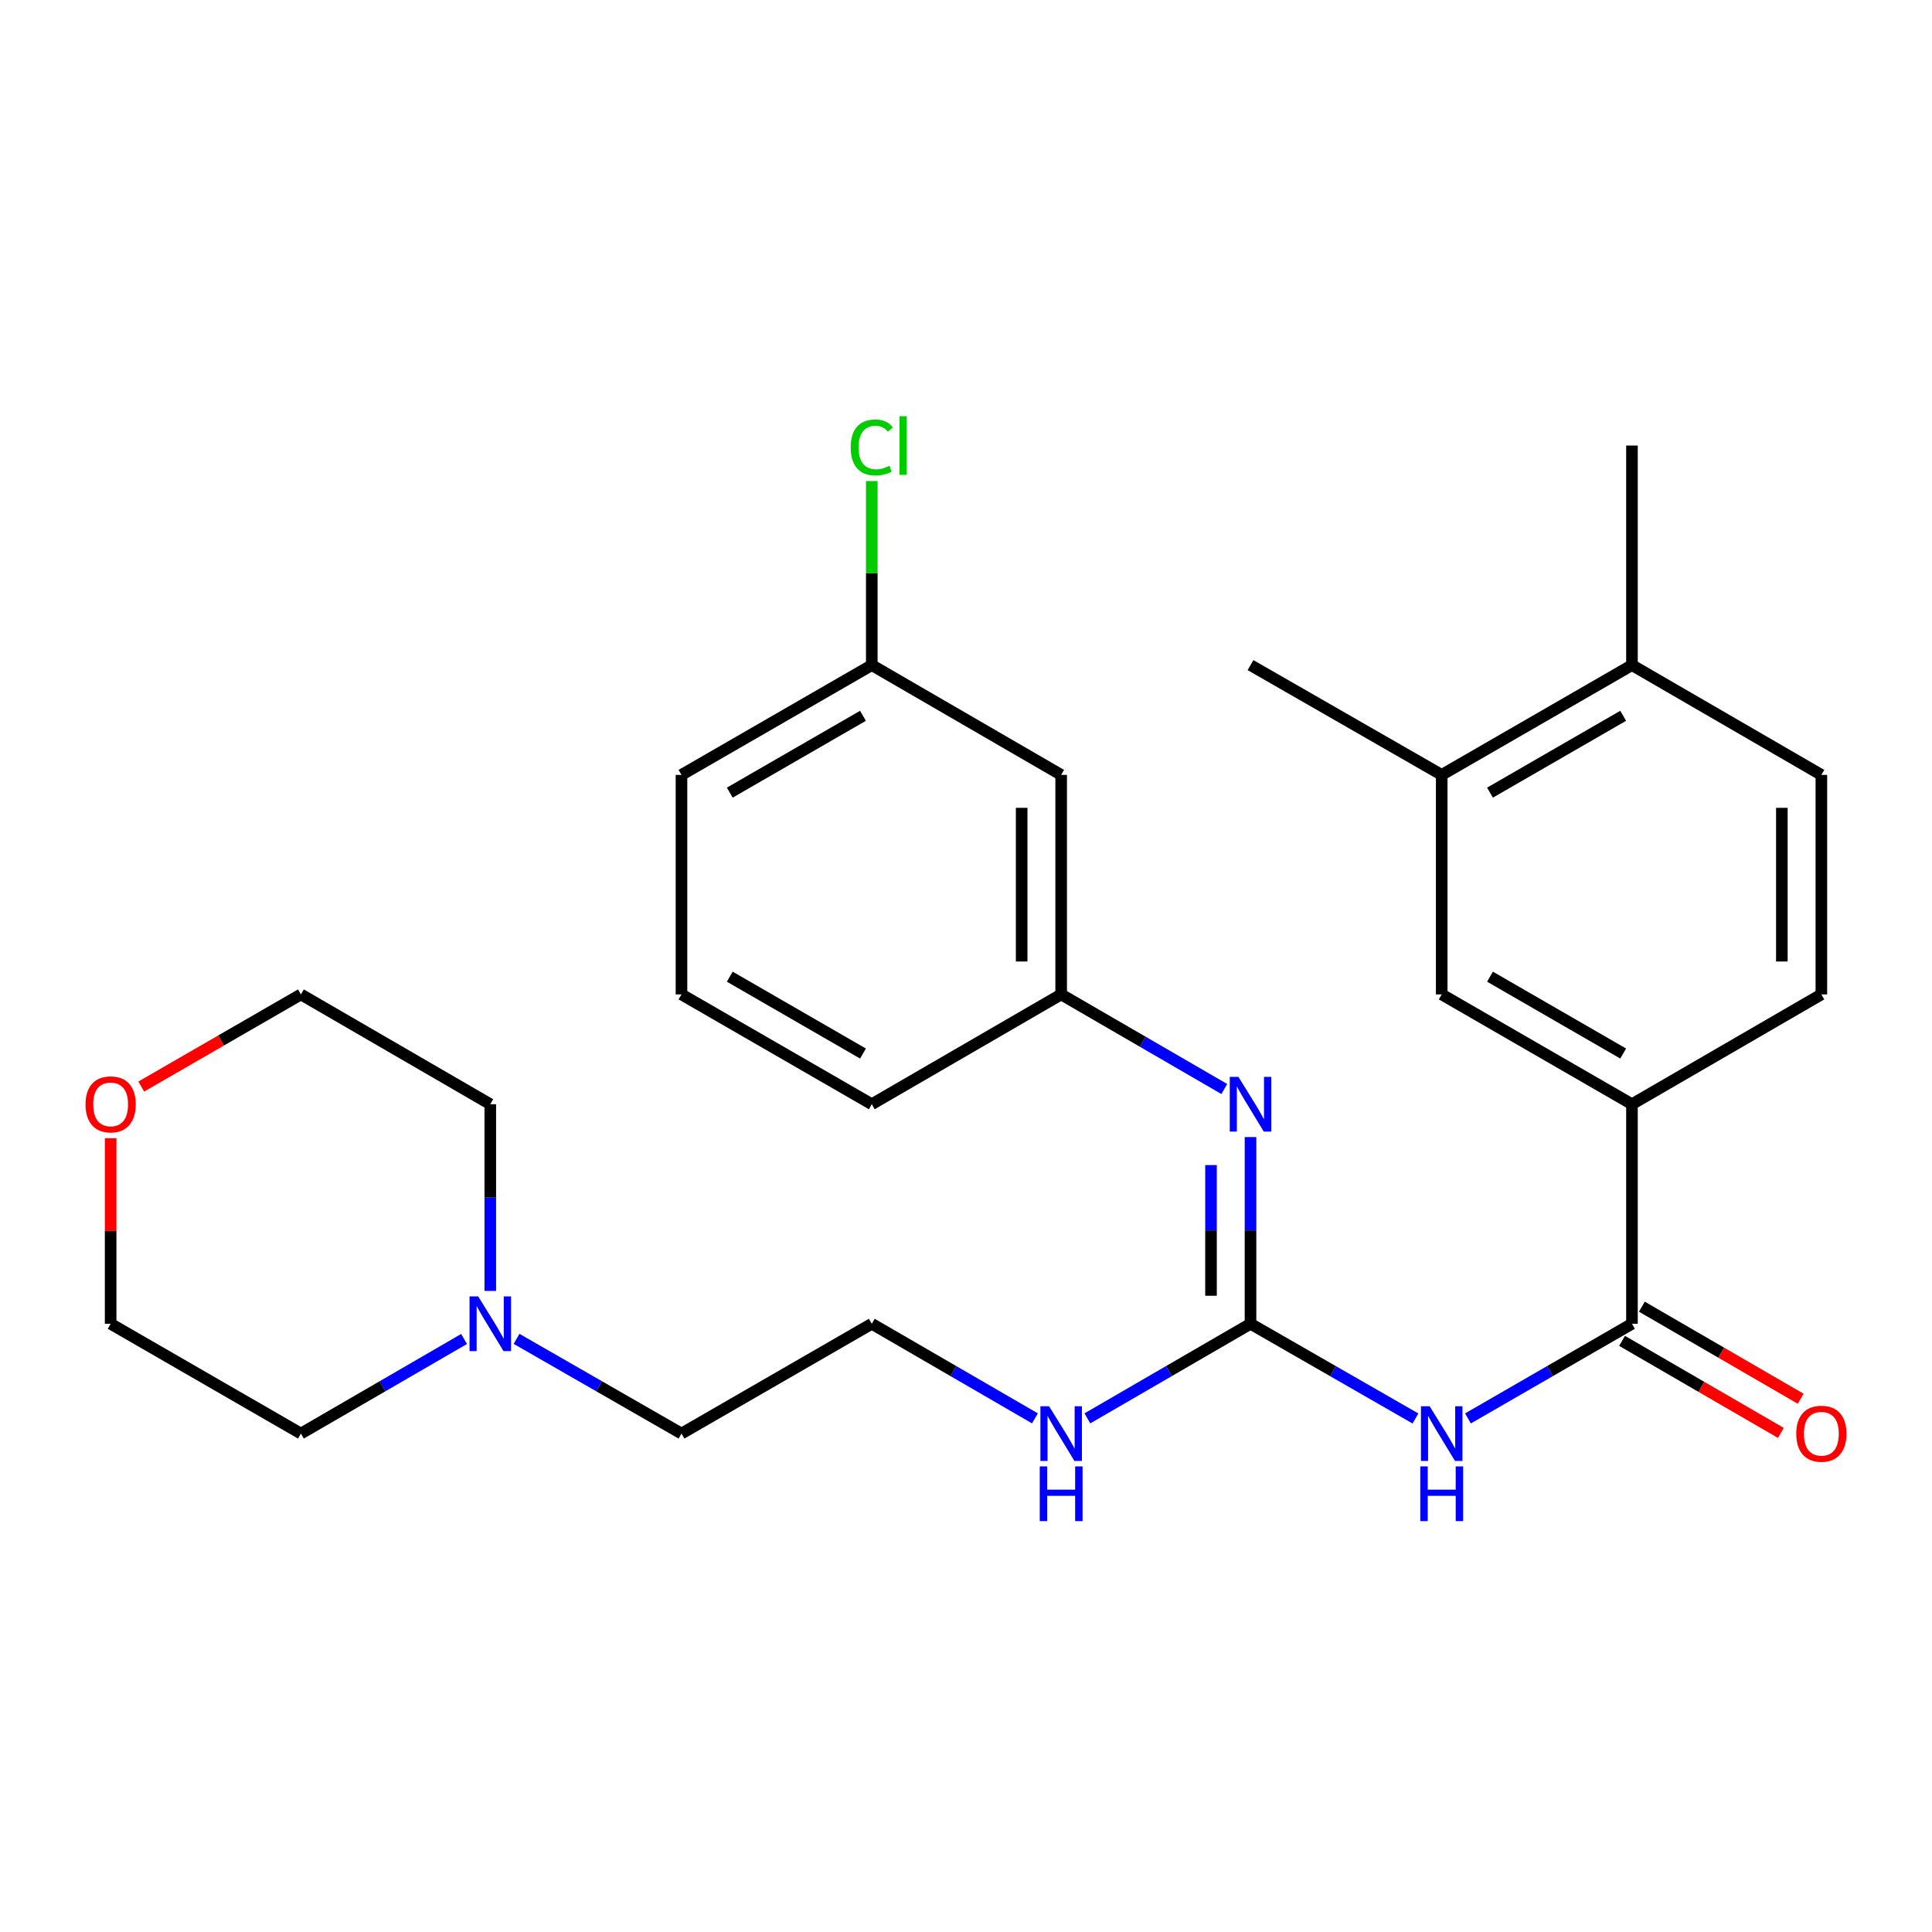 <?xml version='1.0' encoding='iso-8859-1'?>
<svg version='1.1' baseProfile='full'
              xmlns='http://www.w3.org/2000/svg'
                      xmlns:rdkit='http://www.rdkit.org/xml'
                      xmlns:xlink='http://www.w3.org/1999/xlink'
                  xml:space='preserve'
width='1000px' height='1000px' viewBox='0 0 1000 1000'>
<!-- END OF HEADER -->
<rect style='opacity:1.0;fill:#FFFFFF;stroke:none' width='1000' height='1000' x='0' y='0'> </rect>
<path class='bond-0' d='M 732.635,734.208 L 689.949,709.695' style='fill:none;fill-rule:evenodd;stroke:#0000FF;stroke-width:6px;stroke-linecap:butt;stroke-linejoin:miter;stroke-opacity:1' />
<path class='bond-0' d='M 689.949,709.695 L 647.264,685.183' style='fill:none;fill-rule:evenodd;stroke:#000000;stroke-width:6px;stroke-linecap:butt;stroke-linejoin:miter;stroke-opacity:1' />
<path class='bond-1' d='M 759.81,734.176 L 802.257,709.679' style='fill:none;fill-rule:evenodd;stroke:#0000FF;stroke-width:6px;stroke-linecap:butt;stroke-linejoin:miter;stroke-opacity:1' />
<path class='bond-1' d='M 802.257,709.679 L 844.703,685.183' style='fill:none;fill-rule:evenodd;stroke:#000000;stroke-width:6px;stroke-linecap:butt;stroke-linejoin:miter;stroke-opacity:1' />
<path class='bond-2' d='M 647.264,685.183 L 647.264,636.863' style='fill:none;fill-rule:evenodd;stroke:#000000;stroke-width:6px;stroke-linecap:butt;stroke-linejoin:miter;stroke-opacity:1' />
<path class='bond-2' d='M 647.264,636.863 L 647.264,588.544' style='fill:none;fill-rule:evenodd;stroke:#0000FF;stroke-width:6px;stroke-linecap:butt;stroke-linejoin:miter;stroke-opacity:1' />
<path class='bond-2' d='M 626.817,670.687 L 626.817,636.863' style='fill:none;fill-rule:evenodd;stroke:#000000;stroke-width:6px;stroke-linecap:butt;stroke-linejoin:miter;stroke-opacity:1' />
<path class='bond-2' d='M 626.817,636.863 L 626.817,603.04' style='fill:none;fill-rule:evenodd;stroke:#0000FF;stroke-width:6px;stroke-linecap:butt;stroke-linejoin:miter;stroke-opacity:1' />
<path class='bond-10' d='M 647.264,685.183 L 605.046,709.663' style='fill:none;fill-rule:evenodd;stroke:#000000;stroke-width:6px;stroke-linecap:butt;stroke-linejoin:miter;stroke-opacity:1' />
<path class='bond-10' d='M 605.046,709.663 L 562.827,734.144' style='fill:none;fill-rule:evenodd;stroke:#0000FF;stroke-width:6px;stroke-linecap:butt;stroke-linejoin:miter;stroke-opacity:1' />
<path class='bond-3' d='M 844.703,685.183 L 844.703,571.543' style='fill:none;fill-rule:evenodd;stroke:#000000;stroke-width:6px;stroke-linecap:butt;stroke-linejoin:miter;stroke-opacity:1' />
<path class='bond-8' d='M 839.575,694.027 L 880.675,717.854' style='fill:none;fill-rule:evenodd;stroke:#000000;stroke-width:6px;stroke-linecap:butt;stroke-linejoin:miter;stroke-opacity:1' />
<path class='bond-8' d='M 880.675,717.854 L 921.775,741.68' style='fill:none;fill-rule:evenodd;stroke:#FF0000;stroke-width:6px;stroke-linecap:butt;stroke-linejoin:miter;stroke-opacity:1' />
<path class='bond-8' d='M 849.83,676.338 L 890.93,700.164' style='fill:none;fill-rule:evenodd;stroke:#000000;stroke-width:6px;stroke-linecap:butt;stroke-linejoin:miter;stroke-opacity:1' />
<path class='bond-8' d='M 890.93,700.164 L 932.03,723.991' style='fill:none;fill-rule:evenodd;stroke:#FF0000;stroke-width:6px;stroke-linecap:butt;stroke-linejoin:miter;stroke-opacity:1' />
<path class='bond-7' d='M 633.692,563.673 L 591.473,539.192' style='fill:none;fill-rule:evenodd;stroke:#0000FF;stroke-width:6px;stroke-linecap:butt;stroke-linejoin:miter;stroke-opacity:1' />
<path class='bond-7' d='M 591.473,539.192 L 549.255,514.711' style='fill:none;fill-rule:evenodd;stroke:#000000;stroke-width:6px;stroke-linecap:butt;stroke-linejoin:miter;stroke-opacity:1' />
<path class='bond-4' d='M 844.703,571.543 L 746.228,514.711' style='fill:none;fill-rule:evenodd;stroke:#000000;stroke-width:6px;stroke-linecap:butt;stroke-linejoin:miter;stroke-opacity:1' />
<path class='bond-4' d='M 840.152,545.309 L 771.219,505.527' style='fill:none;fill-rule:evenodd;stroke:#000000;stroke-width:6px;stroke-linecap:butt;stroke-linejoin:miter;stroke-opacity:1' />
<path class='bond-12' d='M 844.703,571.543 L 942.735,514.711' style='fill:none;fill-rule:evenodd;stroke:#000000;stroke-width:6px;stroke-linecap:butt;stroke-linejoin:miter;stroke-opacity:1' />
<path class='bond-5' d='M 746.228,514.711 L 746.228,401.083' style='fill:none;fill-rule:evenodd;stroke:#000000;stroke-width:6px;stroke-linecap:butt;stroke-linejoin:miter;stroke-opacity:1' />
<path class='bond-22' d='M 746.228,401.083 L 647.264,344.263' style='fill:none;fill-rule:evenodd;stroke:#000000;stroke-width:6px;stroke-linecap:butt;stroke-linejoin:miter;stroke-opacity:1' />
<path class='bond-28' d='M 746.228,401.083 L 844.703,344.263' style='fill:none;fill-rule:evenodd;stroke:#000000;stroke-width:6px;stroke-linecap:butt;stroke-linejoin:miter;stroke-opacity:1' />
<path class='bond-28' d='M 771.218,410.27 L 840.15,370.496' style='fill:none;fill-rule:evenodd;stroke:#000000;stroke-width:6px;stroke-linecap:butt;stroke-linejoin:miter;stroke-opacity:1' />
<path class='bond-6' d='M 267.365,692.989 L 310.051,717.501' style='fill:none;fill-rule:evenodd;stroke:#0000FF;stroke-width:6px;stroke-linecap:butt;stroke-linejoin:miter;stroke-opacity:1' />
<path class='bond-6' d='M 310.051,717.501 L 352.736,742.014' style='fill:none;fill-rule:evenodd;stroke:#000000;stroke-width:6px;stroke-linecap:butt;stroke-linejoin:miter;stroke-opacity:1' />
<path class='bond-19' d='M 253.772,668.182 L 253.772,619.862' style='fill:none;fill-rule:evenodd;stroke:#0000FF;stroke-width:6px;stroke-linecap:butt;stroke-linejoin:miter;stroke-opacity:1' />
<path class='bond-19' d='M 253.772,619.862 L 253.772,571.543' style='fill:none;fill-rule:evenodd;stroke:#000000;stroke-width:6px;stroke-linecap:butt;stroke-linejoin:miter;stroke-opacity:1' />
<path class='bond-20' d='M 240.2,693.052 L 197.976,717.533' style='fill:none;fill-rule:evenodd;stroke:#0000FF;stroke-width:6px;stroke-linecap:butt;stroke-linejoin:miter;stroke-opacity:1' />
<path class='bond-20' d='M 197.976,717.533 L 155.751,742.014' style='fill:none;fill-rule:evenodd;stroke:#000000;stroke-width:6px;stroke-linecap:butt;stroke-linejoin:miter;stroke-opacity:1' />
<path class='bond-11' d='M 549.255,514.711 L 549.255,401.083' style='fill:none;fill-rule:evenodd;stroke:#000000;stroke-width:6px;stroke-linecap:butt;stroke-linejoin:miter;stroke-opacity:1' />
<path class='bond-11' d='M 528.808,497.667 L 528.808,418.127' style='fill:none;fill-rule:evenodd;stroke:#000000;stroke-width:6px;stroke-linecap:butt;stroke-linejoin:miter;stroke-opacity:1' />
<path class='bond-23' d='M 549.255,514.711 L 451.234,571.543' style='fill:none;fill-rule:evenodd;stroke:#000000;stroke-width:6px;stroke-linecap:butt;stroke-linejoin:miter;stroke-opacity:1' />
<path class='bond-9' d='M 844.703,344.263 L 942.735,401.083' style='fill:none;fill-rule:evenodd;stroke:#000000;stroke-width:6px;stroke-linecap:butt;stroke-linejoin:miter;stroke-opacity:1' />
<path class='bond-26' d='M 844.703,344.263 L 844.703,230.611' style='fill:none;fill-rule:evenodd;stroke:#000000;stroke-width:6px;stroke-linecap:butt;stroke-linejoin:miter;stroke-opacity:1' />
<path class='bond-17' d='M 535.682,734.145 L 493.458,709.664' style='fill:none;fill-rule:evenodd;stroke:#0000FF;stroke-width:6px;stroke-linecap:butt;stroke-linejoin:miter;stroke-opacity:1' />
<path class='bond-17' d='M 493.458,709.664 L 451.234,685.183' style='fill:none;fill-rule:evenodd;stroke:#000000;stroke-width:6px;stroke-linecap:butt;stroke-linejoin:miter;stroke-opacity:1' />
<path class='bond-15' d='M 549.255,401.083 L 451.234,344.263' style='fill:none;fill-rule:evenodd;stroke:#000000;stroke-width:6px;stroke-linecap:butt;stroke-linejoin:miter;stroke-opacity:1' />
<path class='bond-13' d='M 942.735,514.711 L 942.735,401.083' style='fill:none;fill-rule:evenodd;stroke:#000000;stroke-width:6px;stroke-linecap:butt;stroke-linejoin:miter;stroke-opacity:1' />
<path class='bond-13' d='M 922.288,497.667 L 922.288,418.127' style='fill:none;fill-rule:evenodd;stroke:#000000;stroke-width:6px;stroke-linecap:butt;stroke-linejoin:miter;stroke-opacity:1' />
<path class='bond-14' d='M 57.265,589.144 L 57.265,637.163' style='fill:none;fill-rule:evenodd;stroke:#FF0000;stroke-width:6px;stroke-linecap:butt;stroke-linejoin:miter;stroke-opacity:1' />
<path class='bond-14' d='M 57.265,637.163 L 57.265,685.183' style='fill:none;fill-rule:evenodd;stroke:#000000;stroke-width:6px;stroke-linecap:butt;stroke-linejoin:miter;stroke-opacity:1' />
<path class='bond-30' d='M 73.108,562.401 L 114.43,538.556' style='fill:none;fill-rule:evenodd;stroke:#FF0000;stroke-width:6px;stroke-linecap:butt;stroke-linejoin:miter;stroke-opacity:1' />
<path class='bond-30' d='M 114.43,538.556 L 155.751,514.711' style='fill:none;fill-rule:evenodd;stroke:#000000;stroke-width:6px;stroke-linecap:butt;stroke-linejoin:miter;stroke-opacity:1' />
<path class='bond-16' d='M 451.234,344.263 L 451.234,296.628' style='fill:none;fill-rule:evenodd;stroke:#000000;stroke-width:6px;stroke-linecap:butt;stroke-linejoin:miter;stroke-opacity:1' />
<path class='bond-16' d='M 451.234,296.628 L 451.234,248.992' style='fill:none;fill-rule:evenodd;stroke:#00CC00;stroke-width:6px;stroke-linecap:butt;stroke-linejoin:miter;stroke-opacity:1' />
<path class='bond-29' d='M 451.234,344.263 L 352.736,401.083' style='fill:none;fill-rule:evenodd;stroke:#000000;stroke-width:6px;stroke-linecap:butt;stroke-linejoin:miter;stroke-opacity:1' />
<path class='bond-29' d='M 446.676,370.497 L 377.728,410.271' style='fill:none;fill-rule:evenodd;stroke:#000000;stroke-width:6px;stroke-linecap:butt;stroke-linejoin:miter;stroke-opacity:1' />
<path class='bond-18' d='M 451.234,685.183 L 352.736,742.014' style='fill:none;fill-rule:evenodd;stroke:#000000;stroke-width:6px;stroke-linecap:butt;stroke-linejoin:miter;stroke-opacity:1' />
<path class='bond-25' d='M 253.772,571.543 L 155.751,514.711' style='fill:none;fill-rule:evenodd;stroke:#000000;stroke-width:6px;stroke-linecap:butt;stroke-linejoin:miter;stroke-opacity:1' />
<path class='bond-24' d='M 155.751,742.014 L 57.265,685.183' style='fill:none;fill-rule:evenodd;stroke:#000000;stroke-width:6px;stroke-linecap:butt;stroke-linejoin:miter;stroke-opacity:1' />
<path class='bond-21' d='M 352.736,514.711 L 451.234,571.543' style='fill:none;fill-rule:evenodd;stroke:#000000;stroke-width:6px;stroke-linecap:butt;stroke-linejoin:miter;stroke-opacity:1' />
<path class='bond-21' d='M 377.729,505.526 L 446.678,545.308' style='fill:none;fill-rule:evenodd;stroke:#000000;stroke-width:6px;stroke-linecap:butt;stroke-linejoin:miter;stroke-opacity:1' />
<path class='bond-27' d='M 352.736,514.711 L 352.736,401.083' style='fill:none;fill-rule:evenodd;stroke:#000000;stroke-width:6px;stroke-linecap:butt;stroke-linejoin:miter;stroke-opacity:1' />
<path  class='atom-0' d='M 739.968 727.854
L 749.248 742.854
Q 750.168 744.334, 751.648 747.014
Q 753.128 749.694, 753.208 749.854
L 753.208 727.854
L 756.968 727.854
L 756.968 756.174
L 753.088 756.174
L 743.128 739.774
Q 741.968 737.854, 740.728 735.654
Q 739.528 733.454, 739.168 732.774
L 739.168 756.174
L 735.488 756.174
L 735.488 727.854
L 739.968 727.854
' fill='#0000FF'/>
<path  class='atom-0' d='M 735.148 759.006
L 738.988 759.006
L 738.988 771.046
L 753.468 771.046
L 753.468 759.006
L 757.308 759.006
L 757.308 787.326
L 753.468 787.326
L 753.468 774.246
L 738.988 774.246
L 738.988 787.326
L 735.148 787.326
L 735.148 759.006
' fill='#0000FF'/>
<path  class='atom-3' d='M 641.004 557.383
L 650.284 572.383
Q 651.204 573.863, 652.684 576.543
Q 654.164 579.223, 654.244 579.383
L 654.244 557.383
L 658.004 557.383
L 658.004 585.703
L 654.124 585.703
L 644.164 569.303
Q 643.004 567.383, 641.764 565.183
Q 640.564 562.983, 640.204 562.303
L 640.204 585.703
L 636.524 585.703
L 636.524 557.383
L 641.004 557.383
' fill='#0000FF'/>
<path  class='atom-7' d='M 247.512 671.023
L 256.792 686.023
Q 257.712 687.503, 259.192 690.183
Q 260.672 692.863, 260.752 693.023
L 260.752 671.023
L 264.512 671.023
L 264.512 699.343
L 260.632 699.343
L 250.672 682.943
Q 249.512 681.023, 248.272 678.823
Q 247.072 676.623, 246.712 675.943
L 246.712 699.343
L 243.032 699.343
L 243.032 671.023
L 247.512 671.023
' fill='#0000FF'/>
<path  class='atom-9' d='M 929.735 742.094
Q 929.735 735.294, 933.095 731.494
Q 936.455 727.694, 942.735 727.694
Q 949.015 727.694, 952.375 731.494
Q 955.735 735.294, 955.735 742.094
Q 955.735 748.974, 952.335 752.894
Q 948.935 756.774, 942.735 756.774
Q 936.495 756.774, 933.095 752.894
Q 929.735 749.014, 929.735 742.094
M 942.735 753.574
Q 947.055 753.574, 949.375 750.694
Q 951.735 747.774, 951.735 742.094
Q 951.735 736.534, 949.375 733.734
Q 947.055 730.894, 942.735 730.894
Q 938.415 730.894, 936.055 733.694
Q 933.735 736.494, 933.735 742.094
Q 933.735 747.814, 936.055 750.694
Q 938.415 753.574, 942.735 753.574
' fill='#FF0000'/>
<path  class='atom-11' d='M 542.995 727.854
L 552.275 742.854
Q 553.195 744.334, 554.675 747.014
Q 556.155 749.694, 556.235 749.854
L 556.235 727.854
L 559.995 727.854
L 559.995 756.174
L 556.115 756.174
L 546.155 739.774
Q 544.995 737.854, 543.755 735.654
Q 542.555 733.454, 542.195 732.774
L 542.195 756.174
L 538.515 756.174
L 538.515 727.854
L 542.995 727.854
' fill='#0000FF'/>
<path  class='atom-11' d='M 538.175 759.006
L 542.015 759.006
L 542.015 771.046
L 556.495 771.046
L 556.495 759.006
L 560.335 759.006
L 560.335 787.326
L 556.495 787.326
L 556.495 774.246
L 542.015 774.246
L 542.015 787.326
L 538.175 787.326
L 538.175 759.006
' fill='#0000FF'/>
<path  class='atom-15' d='M 44.265 571.623
Q 44.265 564.823, 47.625 561.023
Q 50.985 557.223, 57.265 557.223
Q 63.545 557.223, 66.905 561.023
Q 70.265 564.823, 70.265 571.623
Q 70.265 578.503, 66.865 582.423
Q 63.465 586.303, 57.265 586.303
Q 51.025 586.303, 47.625 582.423
Q 44.265 578.543, 44.265 571.623
M 57.265 583.103
Q 61.585 583.103, 63.905 580.223
Q 66.265 577.303, 66.265 571.623
Q 66.265 566.063, 63.905 563.263
Q 61.585 560.423, 57.265 560.423
Q 52.945 560.423, 50.585 563.223
Q 48.265 566.023, 48.265 571.623
Q 48.265 577.343, 50.585 580.223
Q 52.945 583.103, 57.265 583.103
' fill='#FF0000'/>
<path  class='atom-17' d='M 440.314 231.591
Q 440.314 224.551, 443.594 220.871
Q 446.914 217.151, 453.194 217.151
Q 459.034 217.151, 462.154 221.271
L 459.514 223.431
Q 457.234 220.431, 453.194 220.431
Q 448.914 220.431, 446.634 223.311
Q 444.394 226.151, 444.394 231.591
Q 444.394 237.191, 446.714 240.071
Q 449.074 242.951, 453.634 242.951
Q 456.754 242.951, 460.394 241.071
L 461.514 244.071
Q 460.034 245.031, 457.794 245.591
Q 455.554 246.151, 453.074 246.151
Q 446.914 246.151, 443.594 242.391
Q 440.314 238.631, 440.314 231.591
' fill='#00CC00'/>
<path  class='atom-17' d='M 465.594 215.431
L 469.274 215.431
L 469.274 245.791
L 465.594 245.791
L 465.594 215.431
' fill='#00CC00'/>
</svg>
